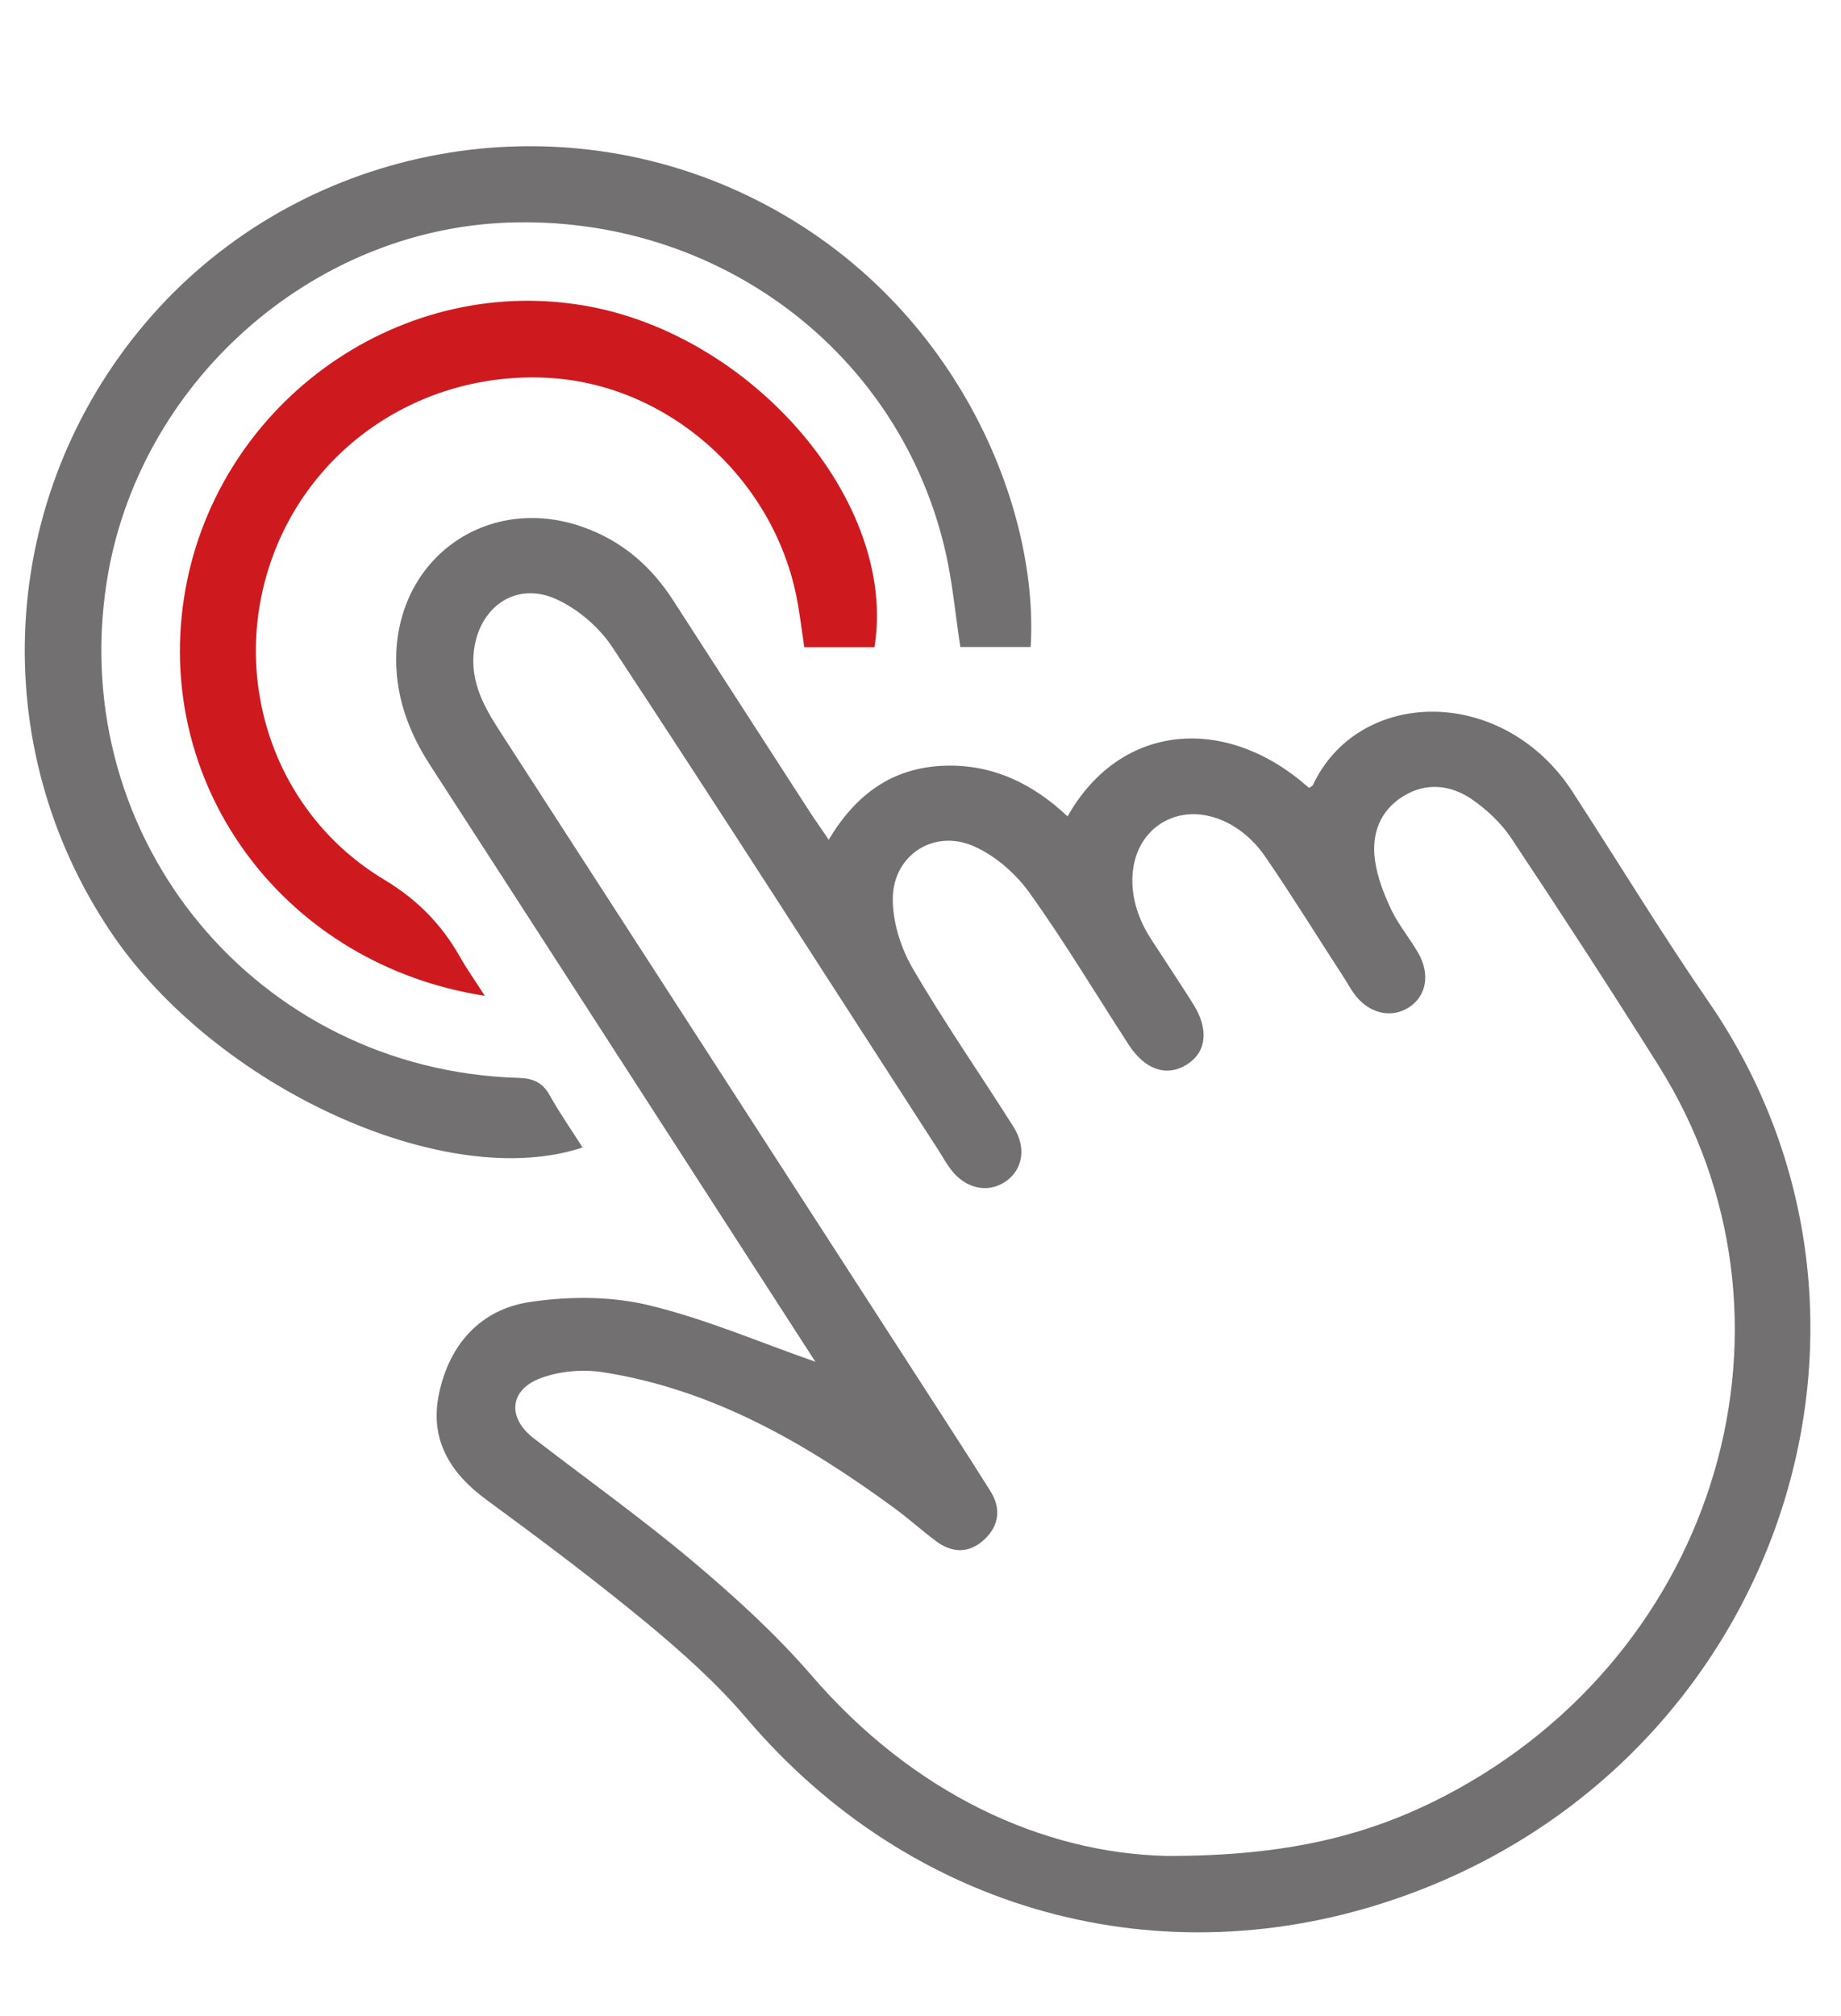 <?xml version="1.0" encoding="utf-8"?>
<!-- Generator: Adobe Illustrator 24.3.0, SVG Export Plug-In . SVG Version: 6.00 Build 0)  -->
<svg version="1.1" id="Livello_1" xmlns="http://www.w3.org/2000/svg" xmlns:xlink="http://www.w3.org/1999/xlink" x="0px" y="0px"
	 viewBox="0 0 91.33 100" style="enable-background:new 0 0 91.33 100;" xml:space="preserve">
<style type="text/css">
	.st0{fill:#727070;}
	.st1{fill:#CE1A1E;}
</style>
<g>
	<g>
		<path class="st0" d="M40.45,67.54c-1.36-2.11-2.74-4.24-4.12-6.38c-4.99-7.73-9.98-15.47-14.98-23.19
			c-1.11-1.71-1.77-3.53-1.69-5.59c0.2-4.86,4.64-7.86,9.23-6.25c1.95,0.68,3.42,1.95,4.52,3.67c2.27,3.52,4.54,7.03,6.81,10.54
			c0.26,0.4,0.54,0.78,0.89,1.31c1.34-2.24,3.13-3.56,5.68-3.67c2.43-0.1,4.44,0.88,6.17,2.51c2.66-4.7,7.92-5.04,11.98-1.41
			c0.07-0.05,0.17-0.09,0.2-0.16c2.19-4.65,8.96-4.96,12.54-0.13c0.24,0.32,0.44,0.66,0.66,0.99c2.13,3.29,4.17,6.64,6.39,9.86
			c10.96,15.87,3.43,37.92-15.29,44.47c-11.84,4.15-24.26,0.69-32.39-8.87c-1.47-1.73-3.2-3.28-4.95-4.73
			c-2.58-2.13-5.26-4.14-7.96-6.12c-1.85-1.35-2.85-3.04-2.35-5.32c0.52-2.4,2.05-4.12,4.47-4.49c1.91-0.29,3.99-0.3,5.86,0.14
			C34.94,65.39,37.62,66.55,40.45,67.54z M57.88,92.05c5.96,0.01,10.03-1.01,13.84-3c13.59-7.1,18.43-23.67,10.56-36.2
			c-2.39-3.8-4.84-7.57-7.33-11.31c-0.5-0.74-1.21-1.4-1.95-1.91c-1.04-0.7-2.24-0.84-3.37-0.15c-1.18,0.72-1.6,1.89-1.42,3.19
			c0.12,0.85,0.45,1.69,0.82,2.47c0.36,0.75,0.91,1.4,1.33,2.13c0.6,1.05,0.4,2.13-0.46,2.69c-0.9,0.58-2.04,0.3-2.75-0.71
			c-0.15-0.21-0.28-0.45-0.42-0.67c-1.32-2.03-2.59-4.09-3.96-6.09c-1.35-1.96-3.58-2.64-5.14-1.67c-1.62,1-1.93,3.35-0.72,5.44
			c0.2,0.34,0.42,0.67,0.64,1c0.55,0.85,1.11,1.69,1.65,2.55c0.79,1.26,0.65,2.39-0.34,3c-0.99,0.61-2.06,0.25-2.87-1
			c-1.63-2.51-3.17-5.09-4.91-7.52c-0.68-0.95-1.69-1.84-2.75-2.31c-1.96-0.88-3.99,0.39-4.04,2.54c-0.02,1.15,0.38,2.45,0.96,3.46
			c1.57,2.7,3.36,5.27,5.03,7.91c0.65,1.03,0.46,2.12-0.38,2.7c-0.89,0.62-2.03,0.37-2.76-0.63c-0.21-0.28-0.38-0.59-0.57-0.89
			c-5.38-8.32-10.72-16.67-16.17-24.94c-0.66-1.01-1.73-1.93-2.82-2.42c-1.99-0.89-3.81,0.39-4.07,2.57
			c-0.18,1.5,0.47,2.73,1.25,3.93c6.77,10.46,13.53,20.93,20.3,31.4c1.36,2.11,2.73,4.21,4.07,6.34c0.54,0.85,0.44,1.71-0.29,2.4
			c-0.75,0.7-1.59,0.69-2.4,0.09c-0.71-0.53-1.36-1.12-2.07-1.64c-4.37-3.2-9-5.89-14.45-6.74c-1-0.16-2.15-0.06-3.09,0.29
			c-1.57,0.58-1.67,1.97-0.36,2.98c2.62,2.02,5.31,3.94,7.84,6.06c2.08,1.75,4.12,3.6,5.9,5.65C45.3,88.98,51.75,91.91,57.88,92.05z
			"/>
		<path class="st0" d="M51.13,32.09c-1.16,0-2.33,0-3.49,0c-0.24-1.58-0.38-3.12-0.71-4.61c-2.22-9.97-11.28-16.81-21.72-16.44
			c-9.83,0.35-18.39,8.02-19.92,17.84C3.31,41.65,12.77,53.06,25.7,53.46c0.75,0.02,1.22,0.22,1.58,0.88
			c0.49,0.88,1.07,1.7,1.62,2.57c-6.78,2.27-18.21-2.98-23.38-10.65c-6.29-9.32-5.61-21.6,1.67-30.21
			c7.17-8.48,19.3-11.18,29.44-6.56C47.18,14.3,51.57,24.92,51.13,32.09z"/>
		<path class="st1" d="M24.05,49.39C14.19,47.86,7.7,39.14,9.12,29.71c1.44-9.51,10.47-16.14,19.83-14.56
			c8.42,1.42,15.6,9.81,14.43,16.95c-1.12,0-2.25,0-3.48,0c-0.13-0.86-0.23-1.72-0.4-2.57c-1.23-5.93-6.42-10.47-12.31-10.79
			c-6.34-0.34-12,3.52-13.87,9.47c-1.83,5.82,0.43,12.22,5.71,15.4c1.67,1,2.87,2.23,3.79,3.85C23.17,48.08,23.58,48.65,24.05,49.39
			z"/>
	</g>
</g>
</svg>
